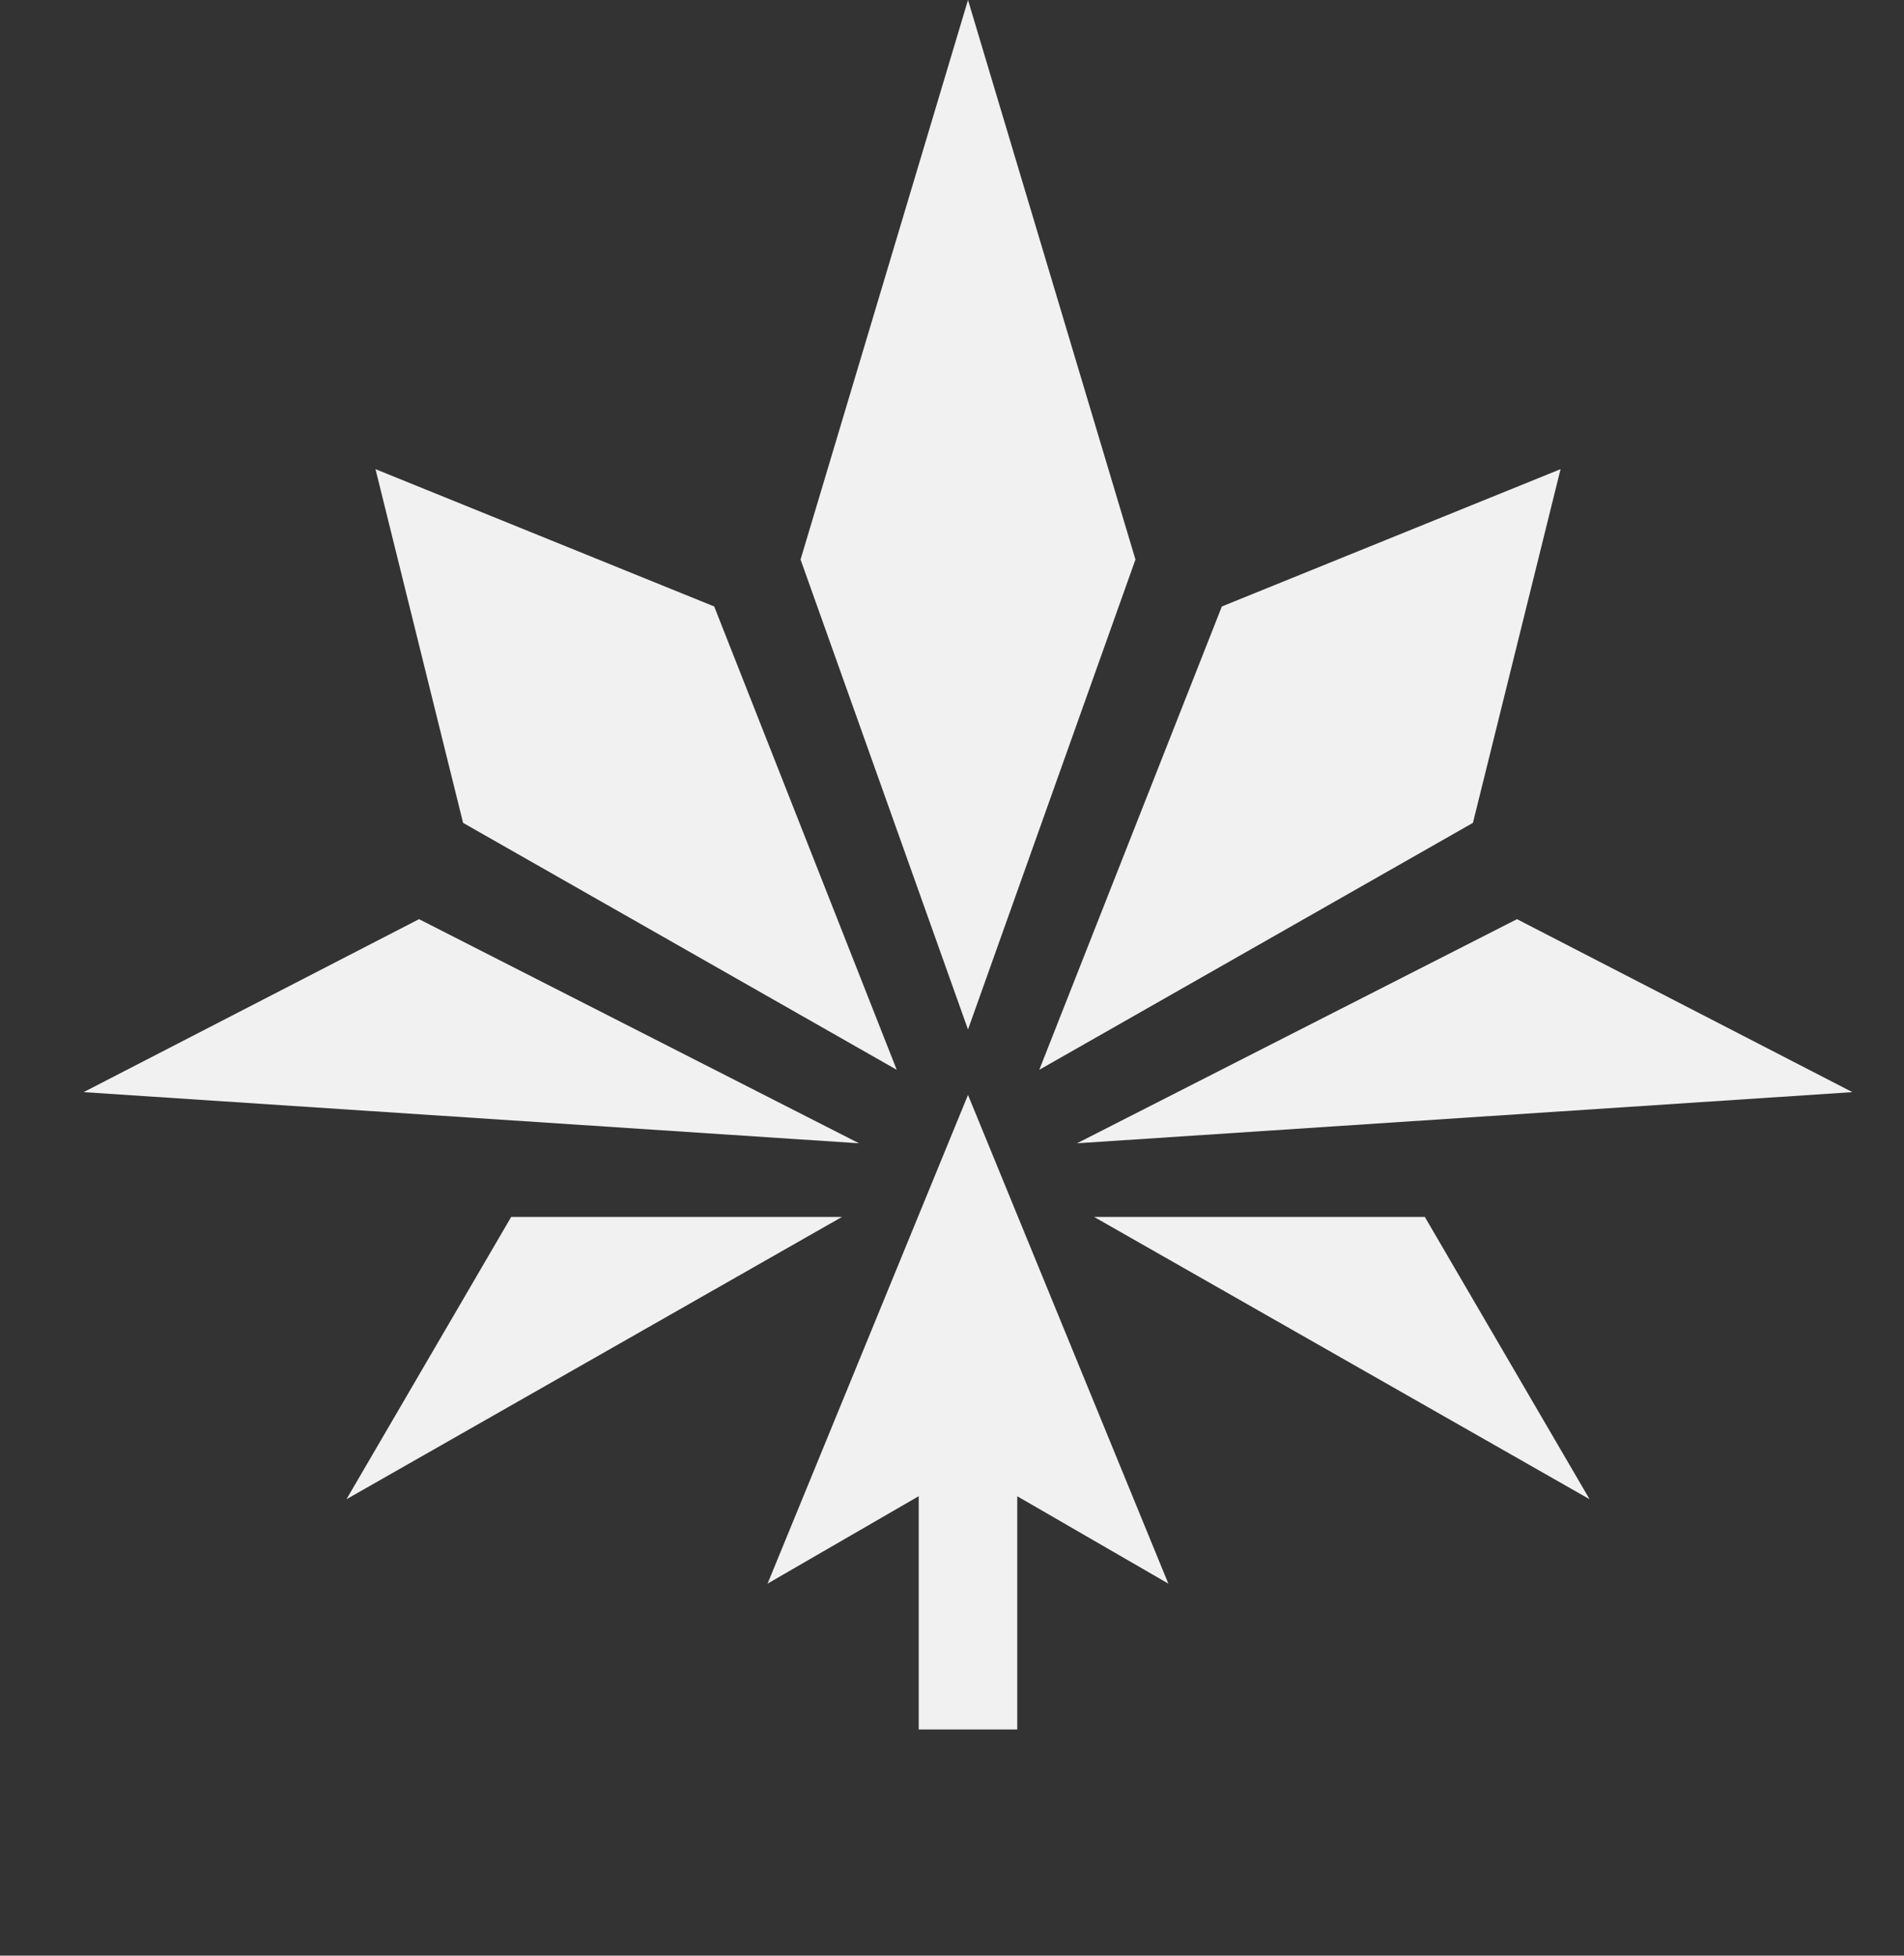 <?xml version="1.0" encoding="UTF-8"?>
<svg xmlns="http://www.w3.org/2000/svg" width="37" height="38" viewBox="0 0 37 38" fill="none">
  <rect x="0" y="0" width="37" height="38" fill="#333333" stroke="none"/>
  <path d="M15.557 10.872L18.811 0L22.065 10.872L18.811 20.004L15.557 10.872Z" fill="#F1F1F1"></path>
  <path d="M23.744 11.784L30.326 9.116L28.623 15.989L20.196 20.787L23.744 11.784Z" fill="#F1F1F1"></path>
  <path d="M29.479 17.86L35.997 21.221L20.929 22.215L29.479 17.86Z" fill="#F1F1F1"></path>
  <path d="M27.688 23.645L30.89 29.131L21.26 23.645L27.688 23.645Z" fill="#F1F1F1"></path>
  <path d="M13.879 11.784L7.297 9.116L8.999 15.989L17.426 20.787L13.879 11.784Z" fill="#F1F1F1"></path>
  <path d="M8.143 17.86L1.625 21.221L16.693 22.215L8.143 17.86Z" fill="#F1F1F1"></path>
  <path d="M9.934 23.645L6.733 29.131L16.363 23.645L9.934 23.645Z" fill="#F1F1F1"></path>
  <path d="M17.853 29.072L17.853 33.605H19.768L19.768 29.073L22.704 30.771L18.811 21.275L14.916 30.771L17.853 29.072Z" fill="#F1F1F1"></path>
</svg>
